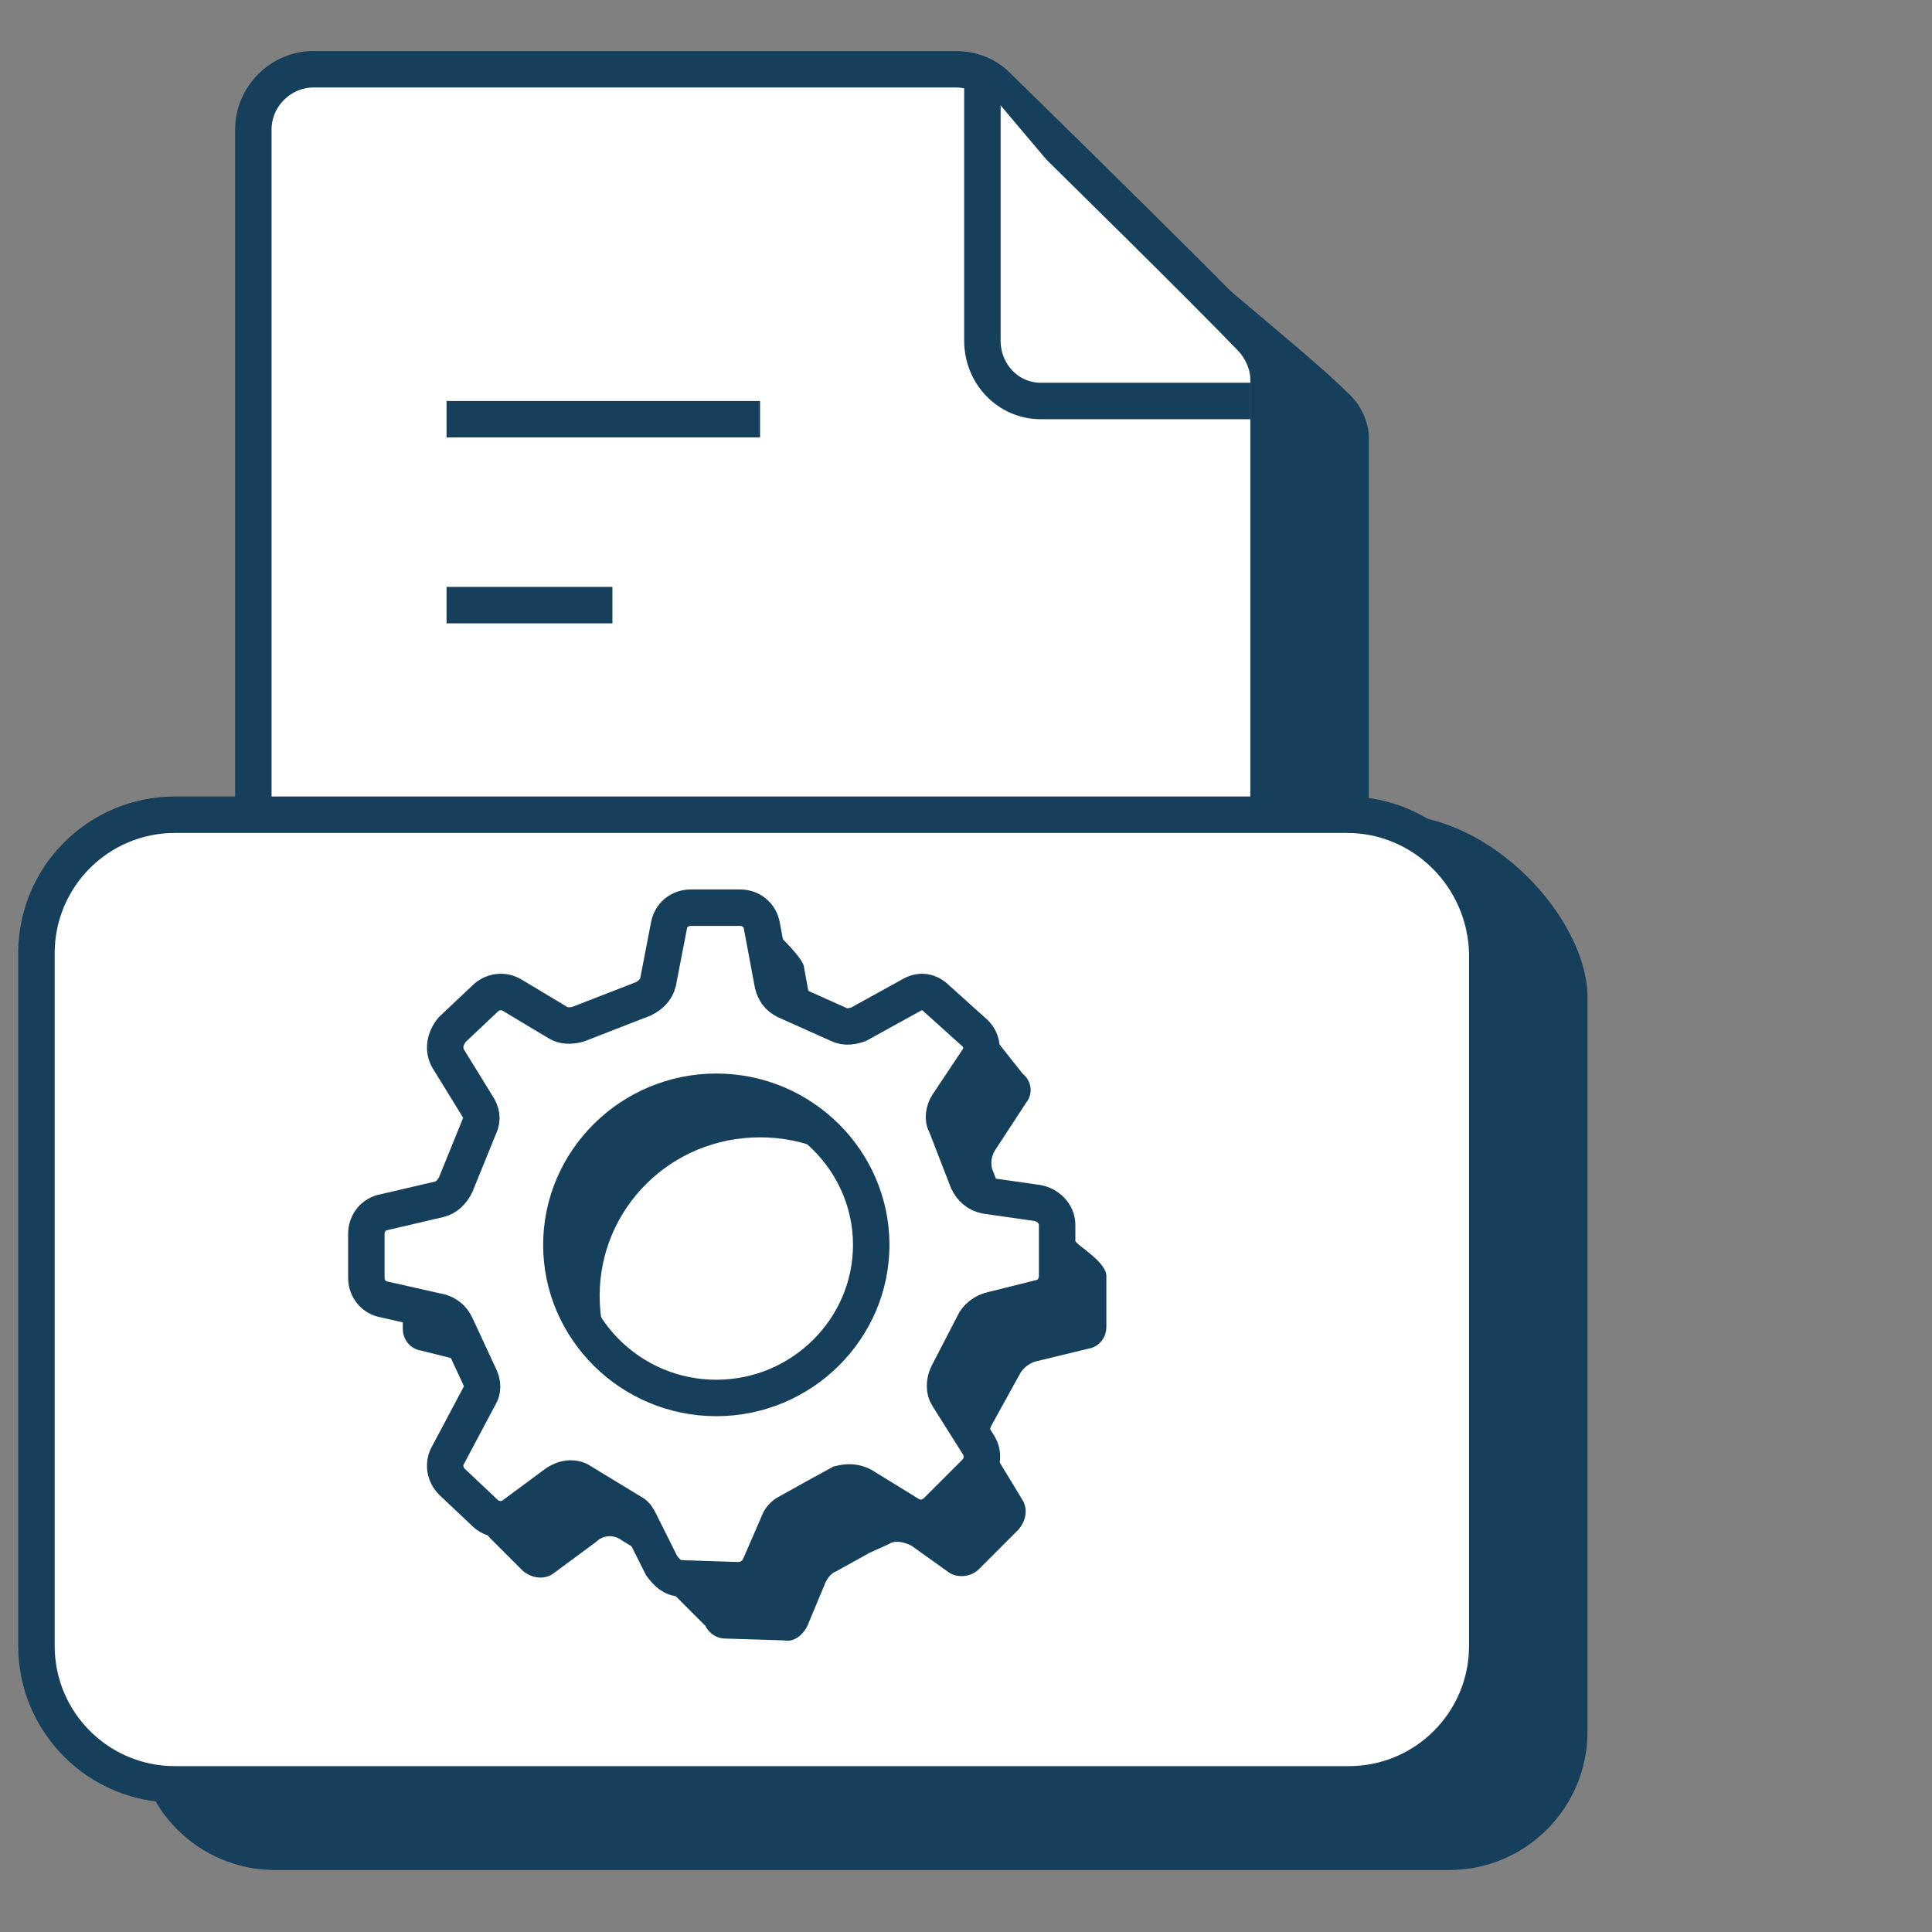 <svg version="1.1" id="Layer_1" xmlns="http://www.w3.org/2000/svg" x="0" y="0" viewBox="0 0 106 106" style="enable-background:new 0 0 106 106" xml:space="preserve"><rect x="0" y="0" width="106" height="106" fill="#808080" stroke="none"/><style>.st0{fill:#163f5b}.st1{stroke:#163f5b;stroke-width:2}.st1,.st2{fill:#fff}.st3{fill:none;stroke:#163f5b;stroke-width:2}</style><path class="st0" d="M60.2 9.5c4.3 4.2 11.3 9.6 13.9 12.2.6.6 1 1.5 1 2.3v54.1c0 1.8-1.5 3.3-3.3 3.3H22.7c-1.8 0-3.3-1.5-3.3-3.3V11.9c0-1.8 1.5-3.3 3.3-3.3h35.2c.9-.1 1.7.3 2.3.9z"/><path class="st0" d="m76.4 44.7-61.3 4.7c-4.2 0-7.6 3.4-7.6 7.6v38c0 4.2 3.4 7.6 7.6 7.6h64.4c4.2 0 7.6-3.4 7.6-7.6V54.6c-.1-4.2-5.2-9.9-10.7-9.9z"/><path class="st1" d="M54.7 4.7C59 8.9 66 15.8 68.6 18.5c.6.6 1 1.5 1 2.3v52.6c0 1.8-1.5 3.3-3.3 3.3H17.2c-1.8 0-3.3-1.5-3.3-3.3V7.1c0-1.8 1.5-3.3 3.3-3.3h35.2c.9 0 1.7.3 2.3.9z"/><path class="st2" d="M24.5 23h17.2-17.2z"/><path class="st3" d="M24.5 23h17.2"/><path class="st2" d="M24.5 33.2h9.1-9.1z"/><path class="st3" d="M24.5 33.2h9.1"/><path class="st2" d="M53.9 4.6v14.1c0 1.8 1.4 3.3 3.2 3.3h11.5"/><path class="st3" d="M53.9 4.6v14.1c0 1.8 1.4 3.3 3.2 3.3h11.5"/><path class="st1" d="M73.9 44.7H9.6c-4.2 0-7.6 3.4-7.6 7.6v38c0 4.2 3.4 7.6 7.6 7.6H74c4.2 0 7.6-3.4 7.6-7.6v-38c-.1-4.2-3.5-7.6-7.7-7.6z"/><path d="m37 86.3-2.9-1.8c-.4-.3-1-.3-1.4.1l-2.3 1.7c-.5.4-1.2.3-1.7-.1l-1.8-1.8c-.4-.4-.5-1-.2-1.5l1.8-3.3c.2-.3.2-.8 0-1.1l-1.3-2.9c-.2-.4-.5-.6-.9-.7l-3.2-.8c-.6-.1-1-.6-1-1.2v-2.4c0-.6.4-1.1 1-1.3l3.1-.7c.4-.1.8-.4.9-.8l1.3-3.3c.2-.4.1-.8-.1-1.2l-1.7-2.6c-.3-.5-.2-1.2.2-1.6l1.8-1.8c.4-.4 1.1-.5 1.5-.2l2.5 1.5c.3.2.8.2 1.1.1l3.7-1.4c.4-.2.7-.5.8-1l.6-3.2c.1-.6.6-1 1.3-1l.7-2.1c.6 0 3.2 2.5 3.3 3.1l.6 3.3c.1.4.3.8.7.9l3 1.3c.4.2.8.1 1.1 0l3-1.6c.5-.3 1.3-.7 1.7-.4l1.9 2.4c.5.4.6 1.1.2 1.6l-1.7 2.6c-.2.3-.3.8-.1 1.2l1.2 3.2c.2.4 1.6-.7 2-.6l1.5 1.4c.5.4 1.5 1.1 1.5 1.7v2.8c0 .6-.4 1.1-1 1.2l-2.9.7c-.3.1-.6.3-.8.6l-1.6 2.9c-.2.4-.2.9 0 1.3l1.7 2.8c.3.5.2 1.1-.2 1.6l-2.2 2.2c-.4.4-1.1.5-1.6.2L50 84.8c-.4-.2-.9-.3-1.2-.1l-1.1.5-1.8 1c-.3.1-.5.4-.6.6l-1 2.4c-.3.6-.8.9-1.3.8l-3.2-.1c-.5 0-.9-.3-1.1-.7l-2-2c-.2-.1.5-.8.3-.9zm4.7-6.5c4.8 0 8.8-3.9 8.8-8.7 0-4.8-3.9-8.7-8.8-8.7s-8.8 3.9-8.8 8.7c0 4.8 3.9 8.7 8.8 8.7z" style="fill-rule:evenodd;clip-rule:evenodd;fill:#163f5b"/><path class="st1" d="m34.7 83-2.8-1.7c-.4-.3-1-.2-1.4.1l-2.3 1.7c-.5.4-1.2.3-1.6-.1l-1.8-1.7c-.4-.4-.5-1-.2-1.5l1.7-3.2c.2-.3.2-.7 0-1.1L25 72.7c-.2-.4-.5-.6-.8-.7l-3.1-.7c-.6-.1-1-.6-1-1.2v-2.4c0-.6.4-1.1 1-1.2l3-.7c.4-.1.7-.4.9-.8l1.3-3.2c.2-.4.1-.8-.1-1.1l-1.6-2.6c-.3-.5-.2-1.1.2-1.6l1.8-1.7c.4-.4 1-.5 1.5-.2l2.5 1.5c.3.2.7.2 1.1.1l3.6-1.4c.4-.2.7-.5.8-.9l.6-3.1c.1-.6.6-1 1.2-1h2.7c.6 0 1.1.4 1.2 1l.6 3.2c.1.4.3.7.7.9l2.9 1.3c.4.2.8.1 1.1 0l2.9-1.6c.5-.3 1-.2 1.4.2l2 1.8c.5.4.6 1.1.2 1.6L52 60.6c-.2.3-.3.8-.1 1.1l1.2 3.1c.2.4.5.7 1 .8l2.8.4c.6.1 1.1.6 1.1 1.2V70c0 .6-.4 1.1-.9 1.2l-2.8.7c-.3.1-.6.3-.8.6L52 75.4c-.2.4-.2.9 0 1.2l1.7 2.7c.3.5.2 1.1-.2 1.5l-2.1 2.1c-.4.4-1 .5-1.5.2l-2.6-1.6c-.4-.2-.8-.2-1.2-.1L45 82l-1.8 1c-.2.1-.4.3-.5.6l-1 2.3c-.2.5-.7.8-1.2.8l-3.1-.1c-.5 0-.8-.3-1.1-.7l-1.2-2.4c-.1-.2-.2-.4-.4-.5zm4.6-6.3c4.7 0 8.5-3.8 8.5-8.4s-3.8-8.4-8.5-8.4-8.5 3.8-8.5 8.4 3.8 8.4 8.5 8.4z"/></svg>